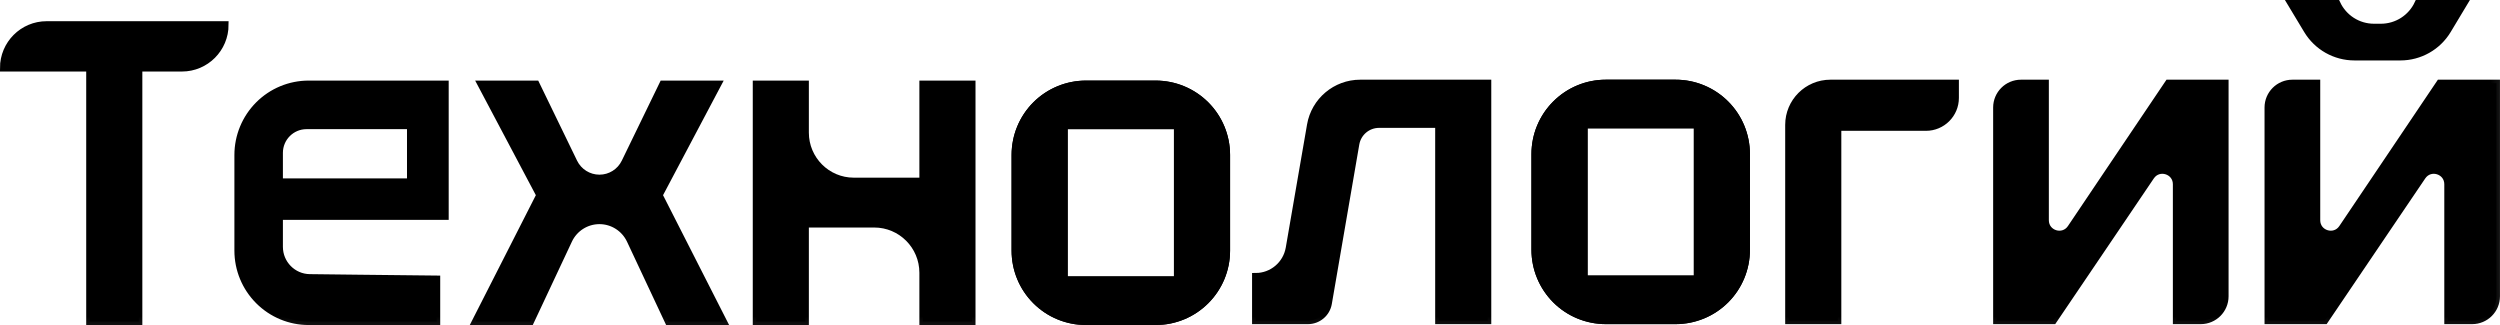 <?xml version="1.0" encoding="UTF-8"?> <svg xmlns="http://www.w3.org/2000/svg" viewBox="0 0 70.148 9.12" fill="none"><mask id="path-1-outside-1_373_242" maskUnits="userSpaceOnUse" x="-3.615" y="-3.611" width="288.417" height="44.064" fill="black"><rect fill="white" x="-0.902" y="-0.901" width="72" height="11"></rect><path d="M41.745 2.335V8.996H40.369V3.489H39.253H38.695C38.373 3.489 38.098 3.721 38.043 4.038L37.272 8.514C37.224 8.793 36.982 8.996 36.699 8.996H36.21H35.231V7.759C35.697 7.759 36.095 7.424 36.175 6.964L36.506 5.047L36.741 3.691L36.772 3.51C36.889 2.831 37.478 2.335 38.167 2.335H39.36H41.745Z"></path><path d="M50.19 8.996V5.666V4V3.504C50.19 2.858 50.714 2.335 51.359 2.335H52.528H54.866V2.747C54.866 3.203 54.496 3.572 54.041 3.572H53.216H51.567V8.996H50.19Z"></path><path d="M67.848 0.099H69.129L68.679 0.848C68.399 1.313 67.896 1.597 67.353 1.597H66.064C65.522 1.597 65.019 1.313 64.739 0.848L64.288 0.099H65.57C65.758 0.505 66.164 0.765 66.612 0.765H66.709H66.805C67.253 0.765 67.66 0.505 67.848 0.099Z"></path><path d="M2.518 9.021V1.908H0.098C0.098 1.237 0.64 0.694 1.308 0.694H6.315C6.315 1.364 5.774 1.908 5.105 1.908H3.895V9.021H2.518Z"></path><path d="M7.258 8.438C6.885 8.065 6.676 7.559 6.676 7.031V4.35C6.676 3.822 6.885 3.316 7.258 2.942C7.63 2.569 8.135 2.36 8.661 2.36H12.491V4.215V6.071H7.839V6.926C7.839 7.4 8.22 7.786 8.692 7.791L10.046 7.807L12.253 7.831V9.021H8.661C8.135 9.021 7.63 8.811 7.258 8.438ZM7.839 5.105H11.519V3.525H9.679H8.6C8.18 3.525 7.839 3.867 7.839 4.288V5.105Z"></path><path d="M13.343 9.021L15.147 5.476L13.497 2.36H15.04L16.103 4.551C16.237 4.826 16.515 5 16.82 5C17.125 5 17.403 4.826 17.536 4.551L18.6 2.36H20.142L18.493 5.476L20.297 9.021H18.754L17.683 6.739C17.525 6.404 17.189 6.19 16.82 6.19C16.45 6.19 16.114 6.404 15.957 6.739L14.886 9.021H13.343Z"></path><path d="M21.221 9.021V2.36H22.597V3.722C22.597 4.474 23.206 5.084 23.956 5.084H24.247H25.896V2.36H27.273V9.021H25.896V7.653C25.896 6.898 25.285 6.285 24.531 6.285H24.247H22.597V9.021H21.221Z"></path><path d="M62.433 8.314C62.433 8.691 62.127 8.996 61.751 8.996H61.068V6.445V5.169C61.068 4.784 60.569 4.631 60.353 4.95L59.342 6.445L57.615 8.996H56.025V3.017C56.025 2.64 56.331 2.335 56.707 2.335H57.39V4.898V6.18C57.39 6.566 57.89 6.719 58.106 6.399L59.116 4.898L60.843 2.335H62.433V8.314Z"></path><path d="M70.048 8.314C70.048 8.691 69.743 8.996 69.366 8.996H68.684V6.445V5.169C68.684 4.784 68.185 4.631 67.969 4.95L66.957 6.445L65.231 8.996H63.64V3.017C63.64 2.64 63.946 2.335 64.323 2.335H65.005V4.898V6.18C65.005 6.566 65.505 6.719 65.721 6.399L66.732 4.898L68.458 2.335H70.048V8.314Z"></path><path d="M29.063 8.437C28.691 8.064 28.483 7.56 28.483 7.033V4.347C28.483 3.821 28.691 3.316 29.063 2.943C29.436 2.57 29.942 2.36 30.47 2.36H32.428C32.956 2.36 33.462 2.57 33.835 2.943C34.207 3.316 34.416 3.821 34.416 4.347V7.033C34.416 7.56 34.207 8.064 33.835 8.437C33.462 8.811 32.956 9.021 32.428 9.021H30.47C29.942 9.021 29.436 8.811 29.063 8.437ZM29.859 7.855H31.449H33.039V5.69V3.525H31.449H29.859V5.69V7.855Z"></path><path d="M29.063 8.437C28.691 8.064 28.483 7.56 28.483 7.033V4.347C28.483 3.821 28.691 3.316 29.063 2.943C29.436 2.57 29.942 2.36 30.47 2.36H32.428C32.956 2.36 33.462 2.57 33.835 2.943C34.207 3.316 34.416 3.821 34.416 4.347V7.033C34.416 7.56 34.207 8.064 33.835 8.437C33.462 8.811 32.956 9.021 32.428 9.021H30.47C29.942 9.021 29.436 8.811 29.063 8.437ZM29.859 7.855H31.449H33.039V5.69V3.525H31.449H29.859V5.69V7.855Z"></path><path d="M43.651 8.413C43.279 8.04 43.07 7.535 43.07 7.009V4.323C43.07 3.796 43.279 3.291 43.651 2.919C44.024 2.545 44.53 2.335 45.058 2.335H47.016C47.544 2.335 48.05 2.545 48.423 2.919C48.795 3.291 49.003 3.796 49.003 4.323V7.009C49.003 7.535 48.795 8.04 48.423 8.413C48.05 8.786 47.544 8.996 47.016 8.996H45.058C44.53 8.996 44.024 8.786 43.651 8.413ZM44.447 7.831H46.037H47.627V5.666V3.501H46.037H44.447V5.666V7.831Z"></path><path d="M43.651 8.413C43.279 8.04 43.07 7.535 43.07 7.009V4.323C43.07 3.796 43.279 3.291 43.651 2.919C44.024 2.545 44.53 2.335 45.058 2.335H47.016C47.544 2.335 48.05 2.545 48.423 2.919C48.795 3.291 49.003 3.796 49.003 4.323V7.009C49.003 7.535 48.795 8.04 48.423 8.413C48.05 8.786 47.544 8.996 47.016 8.996H45.058C44.53 8.996 44.024 8.786 43.651 8.413ZM44.447 7.831H46.037H47.627V5.666V3.501H46.037H44.447V5.666V7.831Z"></path></mask><path d="M41.745 2.335V8.996H40.369V3.489H39.253H38.695C38.373 3.489 38.098 3.721 38.043 4.038L37.272 8.514C37.224 8.793 36.982 8.996 36.699 8.996H36.21H35.231V7.759C35.697 7.759 36.095 7.424 36.175 6.964L36.506 5.047L36.741 3.691L36.772 3.51C36.889 2.831 37.478 2.335 38.167 2.335H39.36H41.745Z" fill="black"></path><path d="M50.19 8.996V5.666V4V3.504C50.19 2.858 50.714 2.335 51.359 2.335H52.528H54.866V2.747C54.866 3.203 54.496 3.572 54.041 3.572H53.216H51.567V8.996H50.19Z" fill="black"></path><path d="M67.848 0.099H69.129L68.679 0.848C68.399 1.313 67.896 1.597 67.353 1.597H66.064C65.522 1.597 65.019 1.313 64.739 0.848L64.288 0.099H65.57C65.758 0.505 66.164 0.765 66.612 0.765H66.709H66.805C67.253 0.765 67.66 0.505 67.848 0.099Z" fill="black"></path><path d="M2.518 9.021V1.908H0.098C0.098 1.237 0.64 0.694 1.308 0.694H6.315C6.315 1.364 5.774 1.908 5.105 1.908H3.895V9.021H2.518Z" fill="black"></path><path d="M7.258 8.438C6.885 8.065 6.676 7.559 6.676 7.031V4.35C6.676 3.822 6.885 3.316 7.258 2.942C7.63 2.569 8.135 2.36 8.661 2.36H12.491V4.215V6.071H7.839V6.926C7.839 7.4 8.22 7.786 8.692 7.791L10.046 7.807L12.253 7.831V9.021H8.661C8.135 9.021 7.63 8.811 7.258 8.438ZM7.839 5.105H11.519V3.525H9.679H8.6C8.18 3.525 7.839 3.867 7.839 4.288V5.105Z" fill="black"></path><path d="M13.343 9.021L15.147 5.476L13.497 2.36H15.04L16.103 4.551C16.237 4.826 16.515 5 16.82 5C17.125 5 17.403 4.826 17.536 4.551L18.6 2.36H20.142L18.493 5.476L20.297 9.021H18.754L17.683 6.739C17.525 6.404 17.189 6.19 16.82 6.19C16.45 6.19 16.114 6.404 15.957 6.739L14.886 9.021H13.343Z" fill="black"></path><path d="M21.221 9.021V2.36H22.597V3.722C22.597 4.474 23.206 5.084 23.956 5.084H24.247H25.896V2.36H27.273V9.021H25.896V7.653C25.896 6.898 25.285 6.285 24.531 6.285H24.247H22.597V9.021H21.221Z" fill="black"></path><path d="M62.433 8.314C62.433 8.691 62.127 8.996 61.751 8.996H61.068V6.445V5.169C61.068 4.784 60.569 4.631 60.353 4.95L59.342 6.445L57.615 8.996H56.025V3.017C56.025 2.64 56.331 2.335 56.707 2.335H57.39V4.898V6.18C57.39 6.566 57.89 6.719 58.106 6.399L59.116 4.898L60.843 2.335H62.433V8.314Z" fill="black"></path><path d="M70.048 8.314C70.048 8.691 69.743 8.996 69.366 8.996H68.684V6.445V5.169C68.684 4.784 68.185 4.631 67.969 4.95L66.957 6.445L65.231 8.996H63.64V3.017C63.64 2.64 63.946 2.335 64.323 2.335H65.005V4.898V6.18C65.005 6.566 65.505 6.719 65.721 6.399L66.732 4.898L68.458 2.335H70.048V8.314Z" fill="black"></path><path d="M29.063 8.437C28.691 8.064 28.483 7.56 28.483 7.033V4.347C28.483 3.821 28.691 3.316 29.063 2.943C29.436 2.57 29.942 2.36 30.47 2.36H32.428C32.956 2.36 33.462 2.57 33.835 2.943C34.207 3.316 34.416 3.821 34.416 4.347V7.033C34.416 7.56 34.207 8.064 33.835 8.437C33.462 8.811 32.956 9.021 32.428 9.021H30.47C29.942 9.021 29.436 8.811 29.063 8.437ZM29.859 7.855H31.449H33.039V5.69V3.525H31.449H29.859V5.69V7.855Z" fill="black"></path><path d="M29.063 8.437C28.691 8.064 28.483 7.56 28.483 7.033V4.347C28.483 3.821 28.691 3.316 29.063 2.943C29.436 2.57 29.942 2.36 30.47 2.36H32.428C32.956 2.36 33.462 2.57 33.835 2.943C34.207 3.316 34.416 3.821 34.416 4.347V7.033C34.416 7.56 34.207 8.064 33.835 8.437C33.462 8.811 32.956 9.021 32.428 9.021H30.47C29.942 9.021 29.436 8.811 29.063 8.437ZM29.859 7.855H31.449H33.039V5.69V3.525H31.449H29.859V5.69V7.855Z" fill="black"></path><path d="M43.651 8.413C43.279 8.04 43.07 7.535 43.07 7.009V4.323C43.07 3.796 43.279 3.291 43.651 2.919C44.024 2.545 44.53 2.335 45.058 2.335H47.016C47.544 2.335 48.05 2.545 48.423 2.919C48.795 3.291 49.003 3.796 49.003 4.323V7.009C49.003 7.535 48.795 8.04 48.423 8.413C48.05 8.786 47.544 8.996 47.016 8.996H45.058C44.53 8.996 44.024 8.786 43.651 8.413ZM44.447 7.831H46.037H47.627V5.666V3.501H46.037H44.447V5.666V7.831Z" fill="black"></path><path d="M43.651 8.413C43.279 8.04 43.07 7.535 43.07 7.009V4.323C43.07 3.796 43.279 3.291 43.651 2.919C44.024 2.545 44.53 2.335 45.058 2.335H47.016C47.544 2.335 48.05 2.545 48.423 2.919C48.795 3.291 49.003 3.796 49.003 4.323V7.009C49.003 7.535 48.795 8.04 48.423 8.413C48.05 8.786 47.544 8.996 47.016 8.996H45.058C44.53 8.996 44.024 8.786 43.651 8.413ZM44.447 7.831H46.037H47.627V5.666V3.501H46.037H44.447V5.666V7.831Z" fill="black"></path><path d="M41.745 2.335V8.996H40.369V3.489H39.253H38.695C38.373 3.489 38.098 3.721 38.043 4.038L37.272 8.514C37.224 8.793 36.982 8.996 36.699 8.996H36.21H35.231V7.759C35.697 7.759 36.095 7.424 36.175 6.964L36.506 5.047L36.741 3.691L36.772 3.51C36.889 2.831 37.478 2.335 38.167 2.335H39.36H41.745Z" stroke="black" stroke-width="0.198" mask="url(#path-1-outside-1_373_242)"></path><path d="M50.19 8.996V5.666V4V3.504C50.19 2.858 50.714 2.335 51.359 2.335H52.528H54.866V2.747C54.866 3.203 54.496 3.572 54.041 3.572H53.216H51.567V8.996H50.19Z" stroke="black" stroke-width="0.198" mask="url(#path-1-outside-1_373_242)"></path><path d="M67.848 0.099H69.129L68.679 0.848C68.399 1.313 67.896 1.597 67.353 1.597H66.064C65.522 1.597 65.019 1.313 64.739 0.848L64.288 0.099H65.57C65.758 0.505 66.164 0.765 66.612 0.765H66.709H66.805C67.253 0.765 67.66 0.505 67.848 0.099Z" stroke="black" stroke-width="0.198" mask="url(#path-1-outside-1_373_242)"></path><path d="M2.518 9.021V1.908H0.098C0.098 1.237 0.64 0.694 1.308 0.694H6.315C6.315 1.364 5.774 1.908 5.105 1.908H3.895V9.021H2.518Z" stroke="black" stroke-width="0.198" mask="url(#path-1-outside-1_373_242)"></path><path d="M7.258 8.438C6.885 8.065 6.676 7.559 6.676 7.031V4.35C6.676 3.822 6.885 3.316 7.258 2.942C7.63 2.569 8.135 2.36 8.661 2.36H12.491V4.215V6.071H7.839V6.926C7.839 7.4 8.22 7.786 8.692 7.791L10.046 7.807L12.253 7.831V9.021H8.661C8.135 9.021 7.63 8.811 7.258 8.438ZM7.839 5.105H11.519V3.525H9.679H8.6C8.18 3.525 7.839 3.867 7.839 4.288V5.105Z" stroke="black" stroke-width="0.198" mask="url(#path-1-outside-1_373_242)"></path><path d="M13.343 9.021L15.147 5.476L13.497 2.36H15.04L16.103 4.551C16.237 4.826 16.515 5 16.82 5C17.125 5 17.403 4.826 17.536 4.551L18.6 2.36H20.142L18.493 5.476L20.297 9.021H18.754L17.683 6.739C17.525 6.404 17.189 6.19 16.82 6.19C16.45 6.19 16.114 6.404 15.957 6.739L14.886 9.021H13.343Z" stroke="black" stroke-width="0.198" mask="url(#path-1-outside-1_373_242)"></path><path d="M21.221 9.021V2.36H22.597V3.722C22.597 4.474 23.206 5.084 23.956 5.084H24.247H25.896V2.36H27.273V9.021H25.896V7.653C25.896 6.898 25.285 6.285 24.531 6.285H24.247H22.597V9.021H21.221Z" stroke="black" stroke-width="0.198" mask="url(#path-1-outside-1_373_242)"></path><path d="M62.433 8.314C62.433 8.691 62.127 8.996 61.751 8.996H61.068V6.445V5.169C61.068 4.784 60.569 4.631 60.353 4.95L59.342 6.445L57.615 8.996H56.025V3.017C56.025 2.64 56.331 2.335 56.707 2.335H57.39V4.898V6.18C57.39 6.566 57.89 6.719 58.106 6.399L59.116 4.898L60.843 2.335H62.433V8.314Z" stroke="black" stroke-width="0.198" mask="url(#path-1-outside-1_373_242)"></path><path d="M70.048 8.314C70.048 8.691 69.743 8.996 69.366 8.996H68.684V6.445V5.169C68.684 4.784 68.185 4.631 67.969 4.95L66.957 6.445L65.231 8.996H63.64V3.017C63.64 2.64 63.946 2.335 64.323 2.335H65.005V4.898V6.18C65.005 6.566 65.505 6.719 65.721 6.399L66.732 4.898L68.458 2.335H70.048V8.314Z" stroke="black" stroke-width="0.198" mask="url(#path-1-outside-1_373_242)"></path><path d="M29.063 8.437C28.691 8.064 28.483 7.56 28.483 7.033V4.347C28.483 3.821 28.691 3.316 29.063 2.943C29.436 2.57 29.942 2.36 30.47 2.36H32.428C32.956 2.36 33.462 2.57 33.835 2.943C34.207 3.316 34.416 3.821 34.416 4.347V7.033C34.416 7.56 34.207 8.064 33.835 8.437C33.462 8.811 32.956 9.021 32.428 9.021H30.47C29.942 9.021 29.436 8.811 29.063 8.437ZM29.859 7.855H31.449H33.039V5.69V3.525H31.449H29.859V5.69V7.855Z" stroke="black" stroke-width="0.198" mask="url(#path-1-outside-1_373_242)"></path><path d="M29.063 8.437C28.691 8.064 28.483 7.56 28.483 7.033V4.347C28.483 3.821 28.691 3.316 29.063 2.943C29.436 2.57 29.942 2.36 30.47 2.36H32.428C32.956 2.36 33.462 2.57 33.835 2.943C34.207 3.316 34.416 3.821 34.416 4.347V7.033C34.416 7.56 34.207 8.064 33.835 8.437C33.462 8.811 32.956 9.021 32.428 9.021H30.47C29.942 9.021 29.436 8.811 29.063 8.437ZM29.859 7.855H31.449H33.039V5.69V3.525H31.449H29.859V5.69V7.855Z" stroke="black" stroke-width="0.198" mask="url(#path-1-outside-1_373_242)"></path><path d="M43.651 8.413C43.279 8.04 43.07 7.535 43.07 7.009V4.323C43.07 3.796 43.279 3.291 43.651 2.919C44.024 2.545 44.53 2.335 45.058 2.335H47.016C47.544 2.335 48.05 2.545 48.423 2.919C48.795 3.291 49.003 3.796 49.003 4.323V7.009C49.003 7.535 48.795 8.04 48.423 8.413C48.05 8.786 47.544 8.996 47.016 8.996H45.058C44.53 8.996 44.024 8.786 43.651 8.413ZM44.447 7.831H46.037H47.627V5.666V3.501H46.037H44.447V5.666V7.831Z" stroke="black" stroke-width="0.198" mask="url(#path-1-outside-1_373_242)"></path><path d="M43.651 8.413C43.279 8.04 43.07 7.535 43.07 7.009V4.323C43.07 3.796 43.279 3.291 43.651 2.919C44.024 2.545 44.53 2.335 45.058 2.335H47.016C47.544 2.335 48.05 2.545 48.423 2.919C48.795 3.291 49.003 3.796 49.003 4.323V7.009C49.003 7.535 48.795 8.04 48.423 8.413C48.05 8.786 47.544 8.996 47.016 8.996H45.058C44.53 8.996 44.024 8.786 43.651 8.413ZM44.447 7.831H46.037H47.627V5.666V3.501H46.037H44.447V5.666V7.831Z" stroke="black" stroke-width="0.198" mask="url(#path-1-outside-1_373_242)"></path></svg> 
